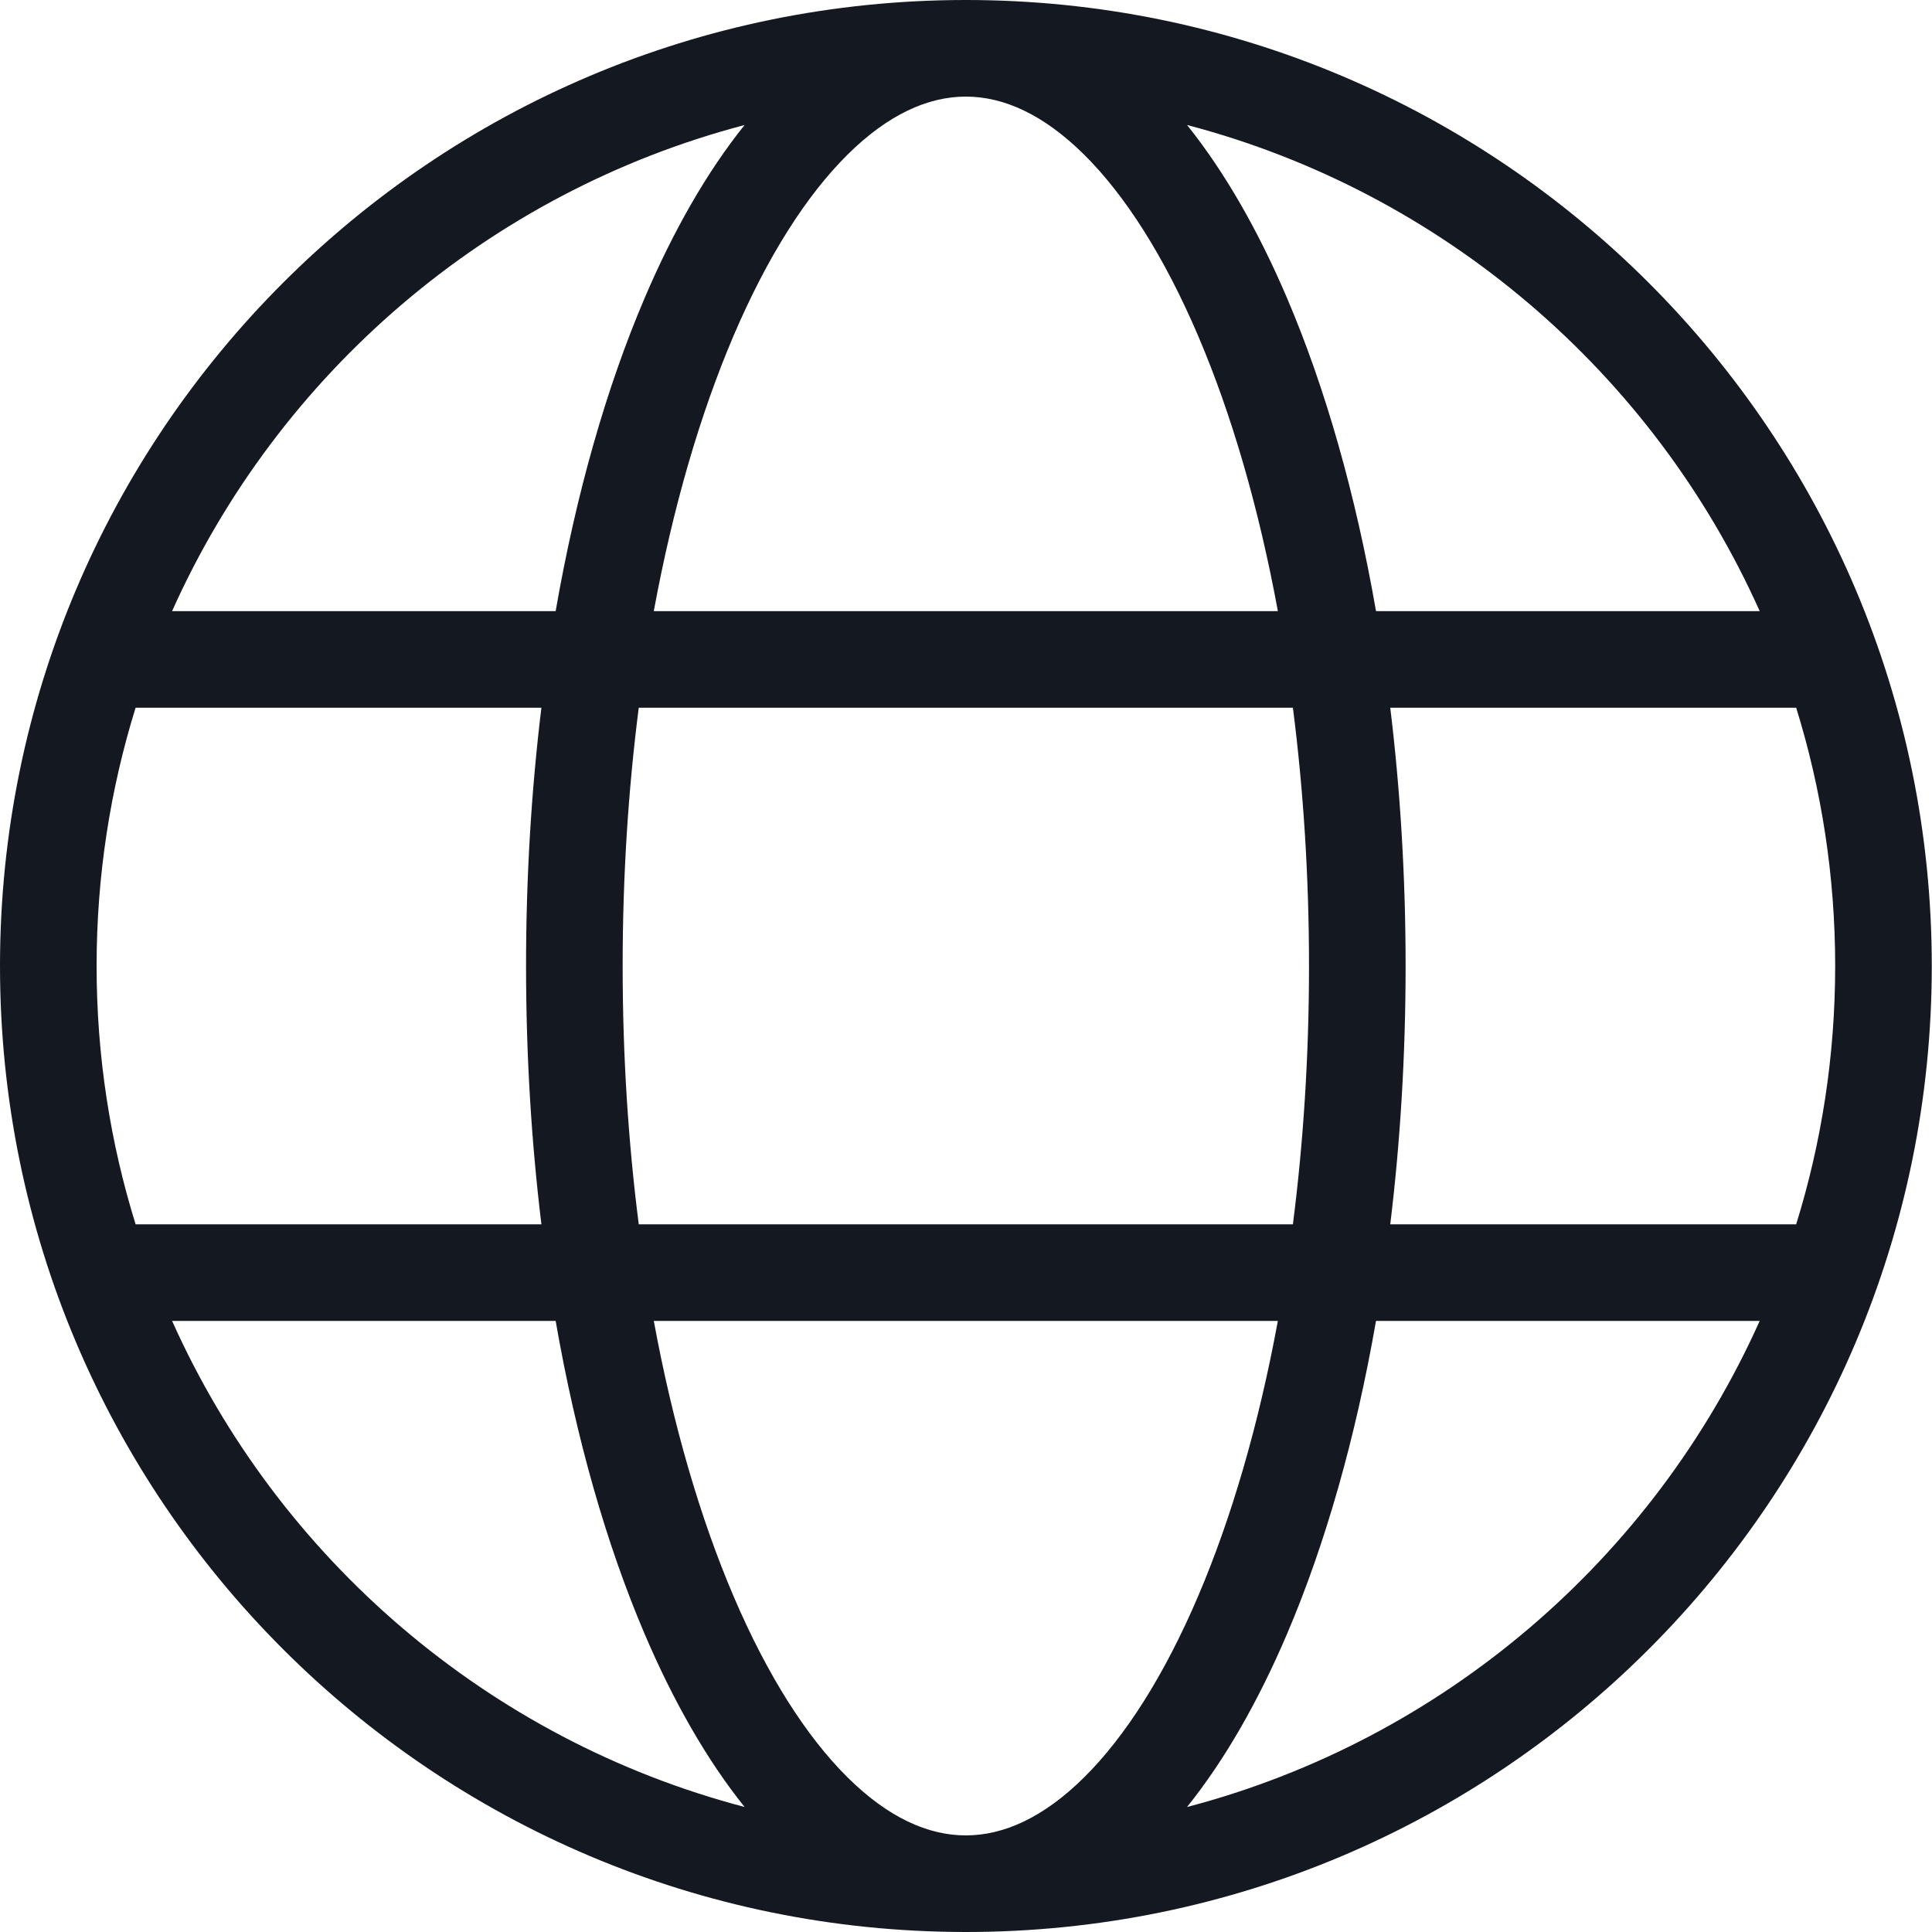 <svg width="512" height="512" viewBox="0 0 512 512" fill="none" xmlns="http://www.w3.org/2000/svg">
    <path fill-rule="evenodd" clip-rule="evenodd" d="M255.838 25.6C245.898 25.637 235.351 30.326 224.585 41.001C213.723 51.771 203.353 67.994 194.369 89.054C185.571 109.679 178.343 134.375 173.261 161.953H338.649C333.566 134.375 326.339 109.679 317.54 89.054C308.556 67.994 298.187 51.771 287.325 41.001C276.516 30.285 265.929 25.6 255.955 25.6M45.603 161.953C73.798 98.966 129.444 50.952 197.321 33.133C187.247 45.694 178.38 61.292 170.822 79.009C160.708 102.72 152.667 130.861 147.253 161.953H45.603ZM35.936 187.553C29.218 209.177 25.6 232.166 25.6 256C25.6 279.839 29.22 302.832 35.94 324.459H143.48C140.822 302.638 139.409 279.67 139.409 256C139.409 232.334 140.821 209.37 143.478 187.553H35.936ZM45.609 350.059C73.805 413.041 129.449 461.049 197.321 478.867C187.247 466.306 178.38 450.708 170.822 432.991C160.709 409.283 152.669 381.147 147.255 350.059H45.609ZM255.955 512C255.96 512 255.965 512 255.97 512C397.34 512 511.941 397.383 511.941 256C511.941 114.617 397.34 0 255.97 0C114.6 0 0 114.617 0 256C0 397.342 114.533 511.932 255.845 512M314.58 478.877C324.658 466.314 333.527 450.713 341.087 432.991C351.201 409.283 359.24 381.147 364.654 350.059H466.332C438.13 413.053 382.47 461.068 314.58 478.877ZM476.001 324.459C482.721 302.832 486.341 279.839 486.341 256C486.341 232.166 482.722 209.177 476.005 187.553H368.431C371.088 209.37 372.5 232.334 372.5 256C372.5 279.67 371.088 302.638 368.43 324.459H476.001ZM466.337 161.953C438.137 98.953 382.475 50.933 314.58 33.123C324.658 45.686 333.527 61.287 341.087 79.009C351.202 102.72 359.243 130.861 364.656 161.953H466.337ZM194.369 422.946C185.572 402.324 178.345 377.632 173.263 350.059H338.646C333.564 377.632 326.337 402.324 317.54 422.946C308.556 444.006 298.187 460.229 287.325 470.999C276.516 481.716 265.929 486.4 255.955 486.4C245.98 486.4 235.393 481.716 224.585 470.999C213.723 460.229 203.353 444.006 194.369 422.946ZM165.009 256C165.009 279.88 166.51 302.86 169.278 324.459H342.631C345.4 302.86 346.9 279.88 346.9 256C346.9 232.125 345.4 209.149 342.633 187.553H169.277C166.509 209.149 165.009 232.125 165.009 256Z" fill="#141921"/>
</svg>
